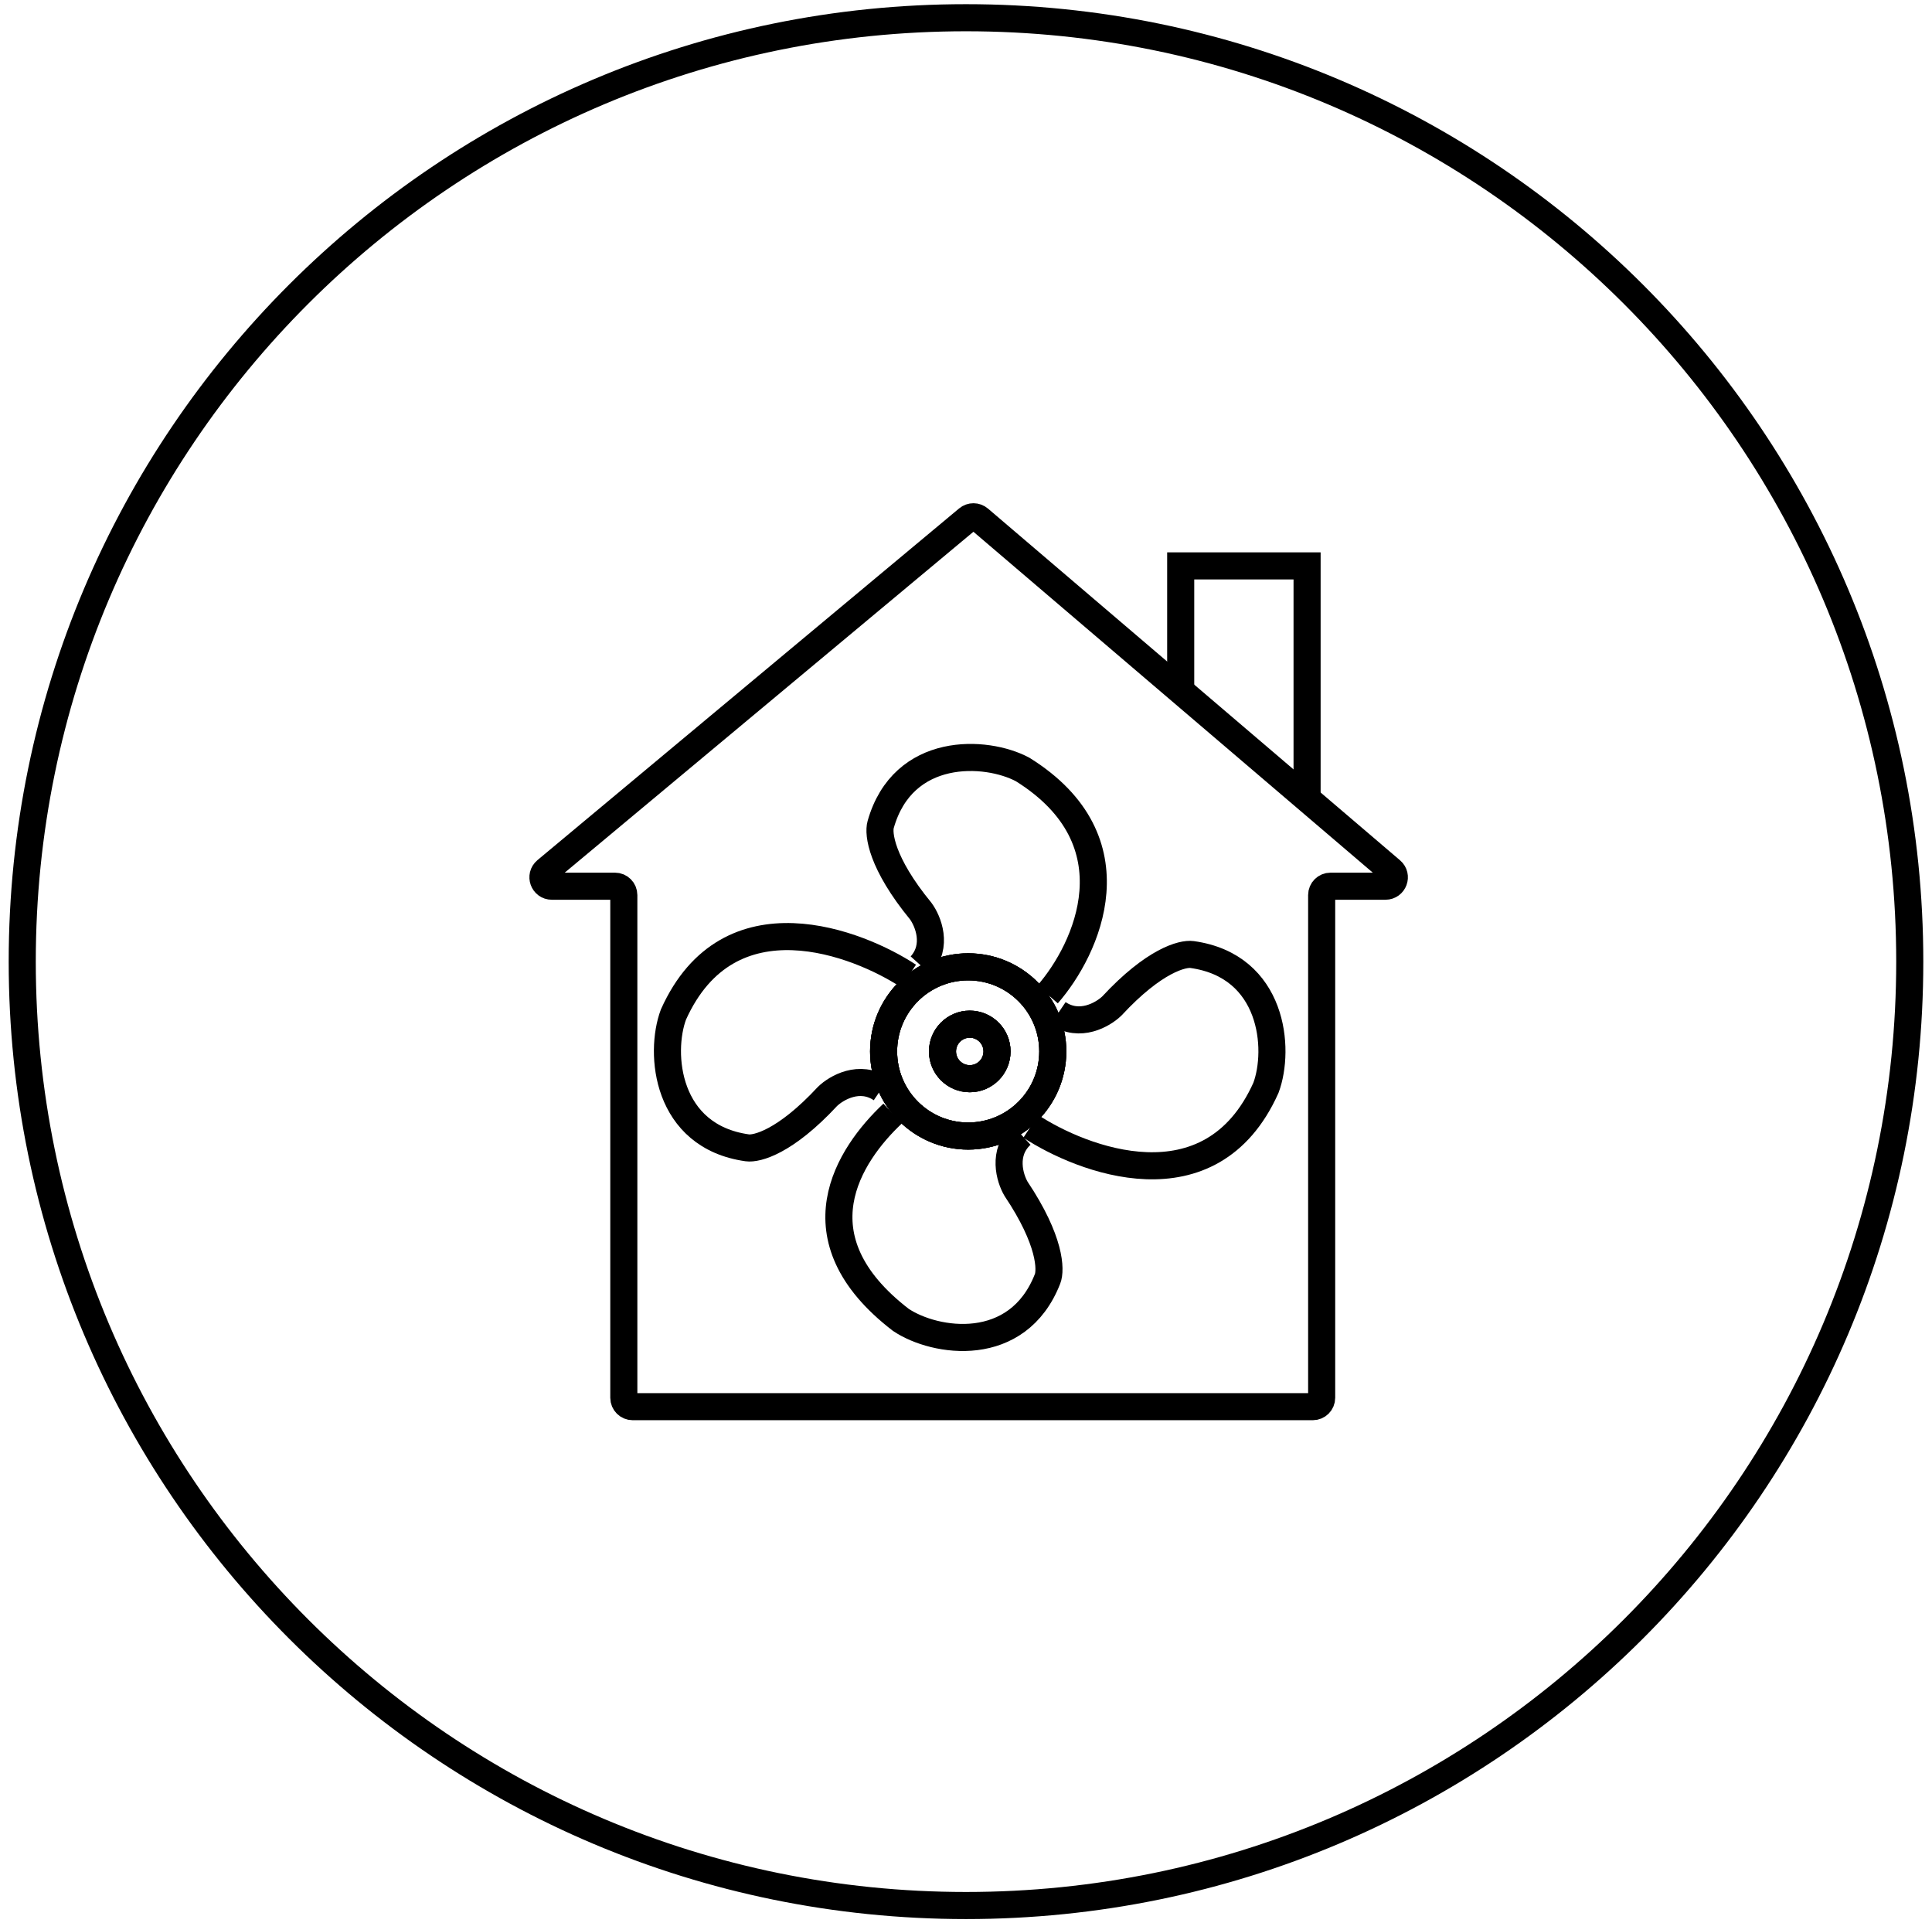 <svg width="214" height="213" viewBox="0 0 214 213" fill="none" xmlns="http://www.w3.org/2000/svg">
<g clip-path="url(#clip0_1246_364)">
<path d="M107 211.037C164.734 211.037 211.537 164.234 211.537 106.5C211.537 48.766 164.734 1.963 107 1.963C49.266 1.963 2.463 48.766 2.463 106.5C2.463 164.234 49.266 211.037 107 211.037Z" stroke="black" style="stroke:black;stroke-opacity:1;" stroke-width="3"/>
<path d="M116.038 110.133C120.409 105.132 125.977 93.147 113.28 85.224C109.238 83.055 100.016 82.573 97.546 91.33C97.262 92.336 97.602 95.562 101.987 100.905C102.797 102.01 103.929 104.76 101.987 106.924" stroke="black" style="stroke:black;stroke-opacity:1;" stroke-width="3"/>
<path d="M114.182 124.745C119.729 128.398 134.092 134.13 140.223 120.477C141.824 116.178 141.053 106.976 132.042 105.715C131.007 105.571 127.856 106.343 123.157 111.412C122.172 112.363 119.601 113.859 117.193 112.227" stroke="black" style="stroke:black;stroke-opacity:1;" stroke-width="3"/>
<path d="M100.636 108.094C95.088 104.44 80.726 98.707 74.594 112.361C72.993 116.659 73.765 125.861 82.775 127.123C83.81 127.268 86.961 126.495 91.661 121.427C92.645 120.475 95.216 118.98 97.624 120.611" stroke="black" style="stroke:black;stroke-opacity:1;" stroke-width="3"/>
<path d="M130.782 76.533V62.673H144.78V88.467" stroke="black" style="stroke:black;stroke-opacity:1;" stroke-width="3"/>
<path d="M98.879 123.322C94.04 127.874 87.915 137.05 99.781 146.175C103.591 148.727 112.722 150.105 116.034 141.631C116.414 140.658 116.392 137.414 112.548 131.669C111.85 130.491 110.99 127.643 113.135 125.678" stroke="black" style="stroke:black;stroke-opacity:1;" stroke-width="3"/>
<path d="M69.098 154.808V99.128C69.098 98.585 68.659 98.147 68.117 98.147H61.122C60.204 98.147 59.789 96.999 60.493 96.411L107.198 57.461C107.565 57.155 108.1 57.158 108.463 57.468L154.102 96.418C154.796 97.01 154.377 98.147 153.465 98.147H147.377C146.834 98.147 146.395 98.585 146.395 99.128V154.808C146.395 155.351 145.956 155.789 145.414 155.789H70.08C69.538 155.789 69.098 155.351 69.098 154.808Z" stroke="black" style="stroke:black;stroke-opacity:1;" stroke-width="3"/>
<path d="M107.242 125.817C112.417 125.817 116.612 121.622 116.612 116.447C116.612 111.273 112.417 107.078 107.242 107.078C102.068 107.078 97.873 111.273 97.873 116.447C97.873 121.622 102.068 125.817 107.242 125.817Z" stroke="black" style="stroke:black;stroke-opacity:1;" stroke-width="3"/>
<path d="M107.242 125.817C112.417 125.817 116.612 121.622 116.612 116.447C116.612 111.273 112.417 107.078 107.242 107.078C102.068 107.078 97.873 111.273 97.873 116.447C97.873 121.622 102.068 125.817 107.242 125.817Z" stroke="black" style="stroke:black;stroke-opacity:1;" stroke-width="3"/>
<path d="M107.242 125.817C112.417 125.817 116.612 121.622 116.612 116.447C116.612 111.273 112.417 107.078 107.242 107.078C102.068 107.078 97.873 111.273 97.873 116.447C97.873 121.622 102.068 125.817 107.242 125.817Z" stroke="black" style="stroke:black;stroke-opacity:1;" stroke-width="3"/>
<path d="M107.417 119.468C109.085 119.468 110.437 118.115 110.437 116.447C110.437 114.779 109.085 113.427 107.417 113.427C105.749 113.427 104.396 114.779 104.396 116.447C104.396 118.115 105.749 119.468 107.417 119.468Z" stroke="black" style="stroke:black;stroke-opacity:1;" stroke-width="3"/>
<path d="M107.417 119.468C109.085 119.468 110.437 118.115 110.437 116.447C110.437 114.779 109.085 113.427 107.417 113.427C105.749 113.427 104.396 114.779 104.396 116.447C104.396 118.115 105.749 119.468 107.417 119.468Z" stroke="black" style="stroke:black;stroke-opacity:1;" stroke-width="3"/>
<path d="M107.417 119.468C109.085 119.468 110.437 118.115 110.437 116.447C110.437 114.779 109.085 113.427 107.417 113.427C105.749 113.427 104.396 114.779 104.396 116.447C104.396 118.115 105.749 119.468 107.417 119.468Z" stroke="black" style="stroke:black;stroke-opacity:1;" stroke-width="3"/>
</g>
<defs>
<clipPath id="clip0_1246_364">
<rect width="213" height="213" fill="white" style="fill:white;fill-opacity:1;" transform="translate(0.5)"/>
</clipPath>
</defs>
</svg>
